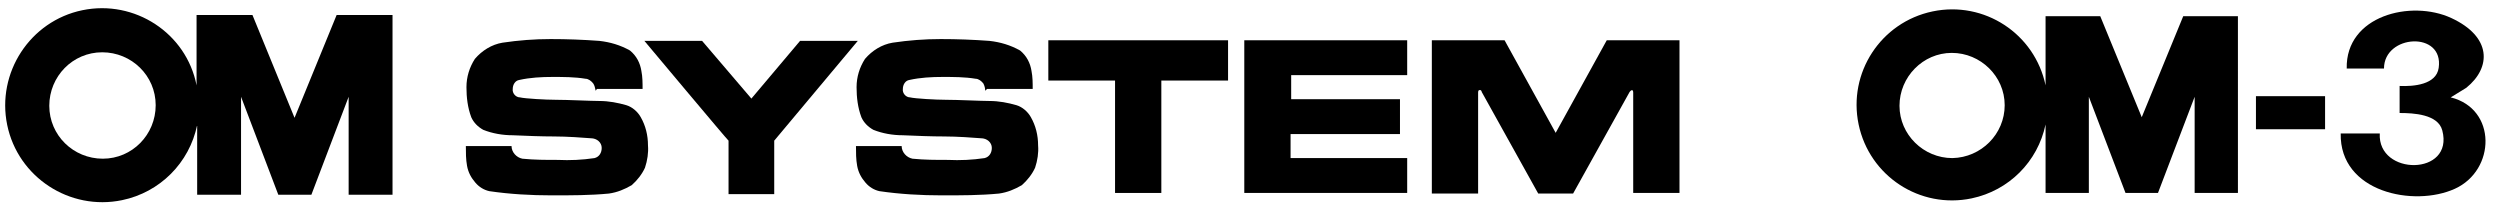 <?xml version="1.0" encoding="UTF-8"?>
<svg id="_レイヤー_2" xmlns="http://www.w3.org/2000/svg" version="1.1" viewBox="0 0 415.9 35.9">
  <!-- Generator: Adobe Illustrator 29.5.1, SVG Export Plug-In . SVG Version: 2.1.0 Build 141)  -->
  <defs>
    <style>
      .st0 {
        fill-rule: evenodd;
      }
    </style>
  </defs>
  <g id="logo-B-bk">
    <path id="_パス_20470" data-name="パス_20470" d="M49,19.6l-7-17.1h-9.3v11.7C31,5.5,22.4-.1,13.7,1.7,5,3.5-.6,12.1,1.2,20.8s10.4,14.3,19.1,12.5c6.3-1.3,11.2-6.2,12.5-12.5v11.6h7.3v-16.3l6.2,16.3h5.5l6.2-16.3v16.3h7.3V2.5h-9.3l-7,17.1ZM17.1,26.4c-4.9,0-8.9-3.9-8.9-8.8,0-4.9,3.9-8.9,8.8-8.9,4.9,0,8.9,3.9,8.9,8.8,0,0,0,0,0,0,0,4.9-3.9,8.9-8.8,8.9"/>
    <path id="_パス_20471" data-name="パス_20471" class="st0" d="M99.3,14.8h7.6c0-1,0-2-.2-3-.2-1.3-.8-2.5-1.9-3.4-1.6-.9-3.3-1.4-5.1-1.6-2.7-.2-5.4-.3-8.1-.3-2.7,0-5.3.2-8,.6-1.8.3-3.4,1.3-4.6,2.7-.9,1.4-1.4,3-1.4,4.7,0,1.7.2,3.4.8,5,.4.9,1.1,1.6,2,2.1,1.5.6,3.2.9,4.9.9,2.2.1,4.8.2,6.9.2,2.1,0,4.9.2,6.1.3,1,0,1.8.7,1.8,1.6,0,0,0,0,0,0,0,.8-.4,1.5-1.2,1.7-2,.3-4.1.4-6.1.3-2,0-3.9,0-5.9-.2-1-.2-1.8-1.1-1.8-2.1h-7.6c0,1.1,0,2.2.2,3.3.2,1.1.7,2,1.4,2.8.6.7,1.4,1.2,2.3,1.4,3.4.5,6.9.7,10.4.7,3.2,0,6.4,0,9.5-.3,1.4-.2,2.6-.7,3.8-1.4.9-.8,1.7-1.8,2.2-2.9.4-1.2.6-2.5.5-3.7,0-1.7-.4-3.3-1.2-4.7-.5-.9-1.4-1.7-2.4-2-1.4-.4-2.9-.7-4.5-.7-1.3,0-5.3-.2-7.3-.2-1.6,0-5.1-.2-5.9-.4-.7,0-1.3-.7-1.2-1.4,0,0,0,0,0,0,0-.7.4-1.4,1.1-1.5,1.8-.4,3.7-.5,5.5-.5,1.8,0,3.7,0,5.5.3.5,0,1,.4,1.3.8.2.3.3.7.4,1.2"/>
    <path id="_パス_20472" data-name="パス_20472" d="M125,16.4l8.1-9.6h9.6l-13.9,16.6v8.9h-7.6v-8.9c-.1,0-14-16.6-14-16.6h9.6l8.2,9.6Z"/>
    <path id="_パス_20473" data-name="パス_20473" d="M204.3,6.7v6.7h-11.1v18.7h-7.7V13.4h-11.1v-6.7h30Z"/>
    <path id="_パス_20474" data-name="パス_20474" d="M214.8,26.3h19.3v5.8h-27.1V6.7h27.1v5.8h-19.3v4h18.1v5.8h-18.2v4Z"/>
    <path id="_パス_20475" data-name="パス_20475" d="M258.9,32.2h-3l-9.4-16.9c0-.2-.2-.4-.4-.3-.2,0-.2.3-.2.5v16.7h-7.7V6.7h12.1l8.5,15.4s0,0,0,0c0,0,0,0,0,0l8.5-15.4h12.1v25.4h-7.7V15.5c0-.2,0-.5-.2-.5-.2,0-.3.2-.4.3l-9.4,16.9h-3Z"/>
    <path id="_パス_20476" data-name="パス_20476" class="st0" d="M164.2,14.8h7.6c0-1,0-2-.2-3-.2-1.3-.8-2.5-1.9-3.4-1.6-.9-3.3-1.4-5.1-1.6-2.7-.2-5.4-.3-8.1-.3-2.7,0-5.3.2-8,.6-1.8.3-3.4,1.3-4.6,2.7-.9,1.4-1.4,3-1.4,4.7,0,1.7.2,3.4.8,5,.4.9,1.1,1.6,2,2.1,1.5.6,3.2.9,4.9.9,2.2.1,4.8.2,6.9.2,2.1,0,4.9.2,6.1.3,1,0,1.8.7,1.8,1.6,0,0,0,0,0,0,0,.8-.4,1.5-1.2,1.7-2,.3-4.1.4-6.1.3-2,0-3.9,0-5.9-.2-1-.2-1.8-1.1-1.8-2.1h-7.6c0,1.1,0,2.2.2,3.3.2,1.1.7,2,1.4,2.8.6.7,1.4,1.2,2.3,1.4,3.4.5,6.9.7,10.4.7,3.2,0,6.4,0,9.5-.3,1.4-.2,2.6-.7,3.8-1.4.9-.8,1.7-1.8,2.2-2.9.4-1.2.6-2.5.5-3.7,0-1.7-.4-3.3-1.2-4.7-.5-.9-1.4-1.7-2.4-2-1.4-.4-2.9-.7-4.5-.7-1.3,0-5.3-.2-7.3-.2-1.6,0-5.1-.2-5.9-.4-.7,0-1.3-.7-1.2-1.4,0,0,0,0,0,0,0-.7.4-1.4,1.1-1.5,1.8-.4,3.7-.5,5.5-.5,1.8,0,3.7,0,5.5.3.5,0,1,.4,1.3.8.2.4.3.8.3,1.2"/>
  </g>
  <path d="M390.4,11.4c-.2-8.8,10.7-11.5,17.4-8.4s6.7,8.2,2.5,11.6l-2.6,1.6c7.7,1.9,7.5,12.1.7,15.2s-19.2.6-19-9.2h6.5c-.4,7.1,12.4,7.1,10.4-.5-.7-2.7-4.8-2.9-7.1-2.9v-4.5c2.3.1,6.1-.2,6.5-3,.9-6.2-9.1-5.6-9.1.1h-6.2Z"/>
  <rect x="375.3" y="16" width="11.5" height="5.5"/>
  <path id="_パス_204701" data-name="パス_20470" d="M356.3,19.5l-6.9-16.8h-9.1v11.5c-1.8-8.6-10.2-14.1-18.8-12.3-8.6,1.8-14.1,10.2-12.3,18.8,1.8,8.6,10.2,14.1,18.8,12.3,6.2-1.3,11-6.1,12.3-12.3v11.4h7.2v-16l6.1,16h5.4l6.1-16v16h7.2V2.7h-9.1l-6.9,16.8ZM324.8,26.3c-4.8,0-8.8-3.9-8.8-8.7,0-4.8,3.9-8.8,8.7-8.8,4.8,0,8.8,3.9,8.8,8.7,0,0,0,0,0,0,0,4.8-3.9,8.7-8.7,8.8"/>
</svg>